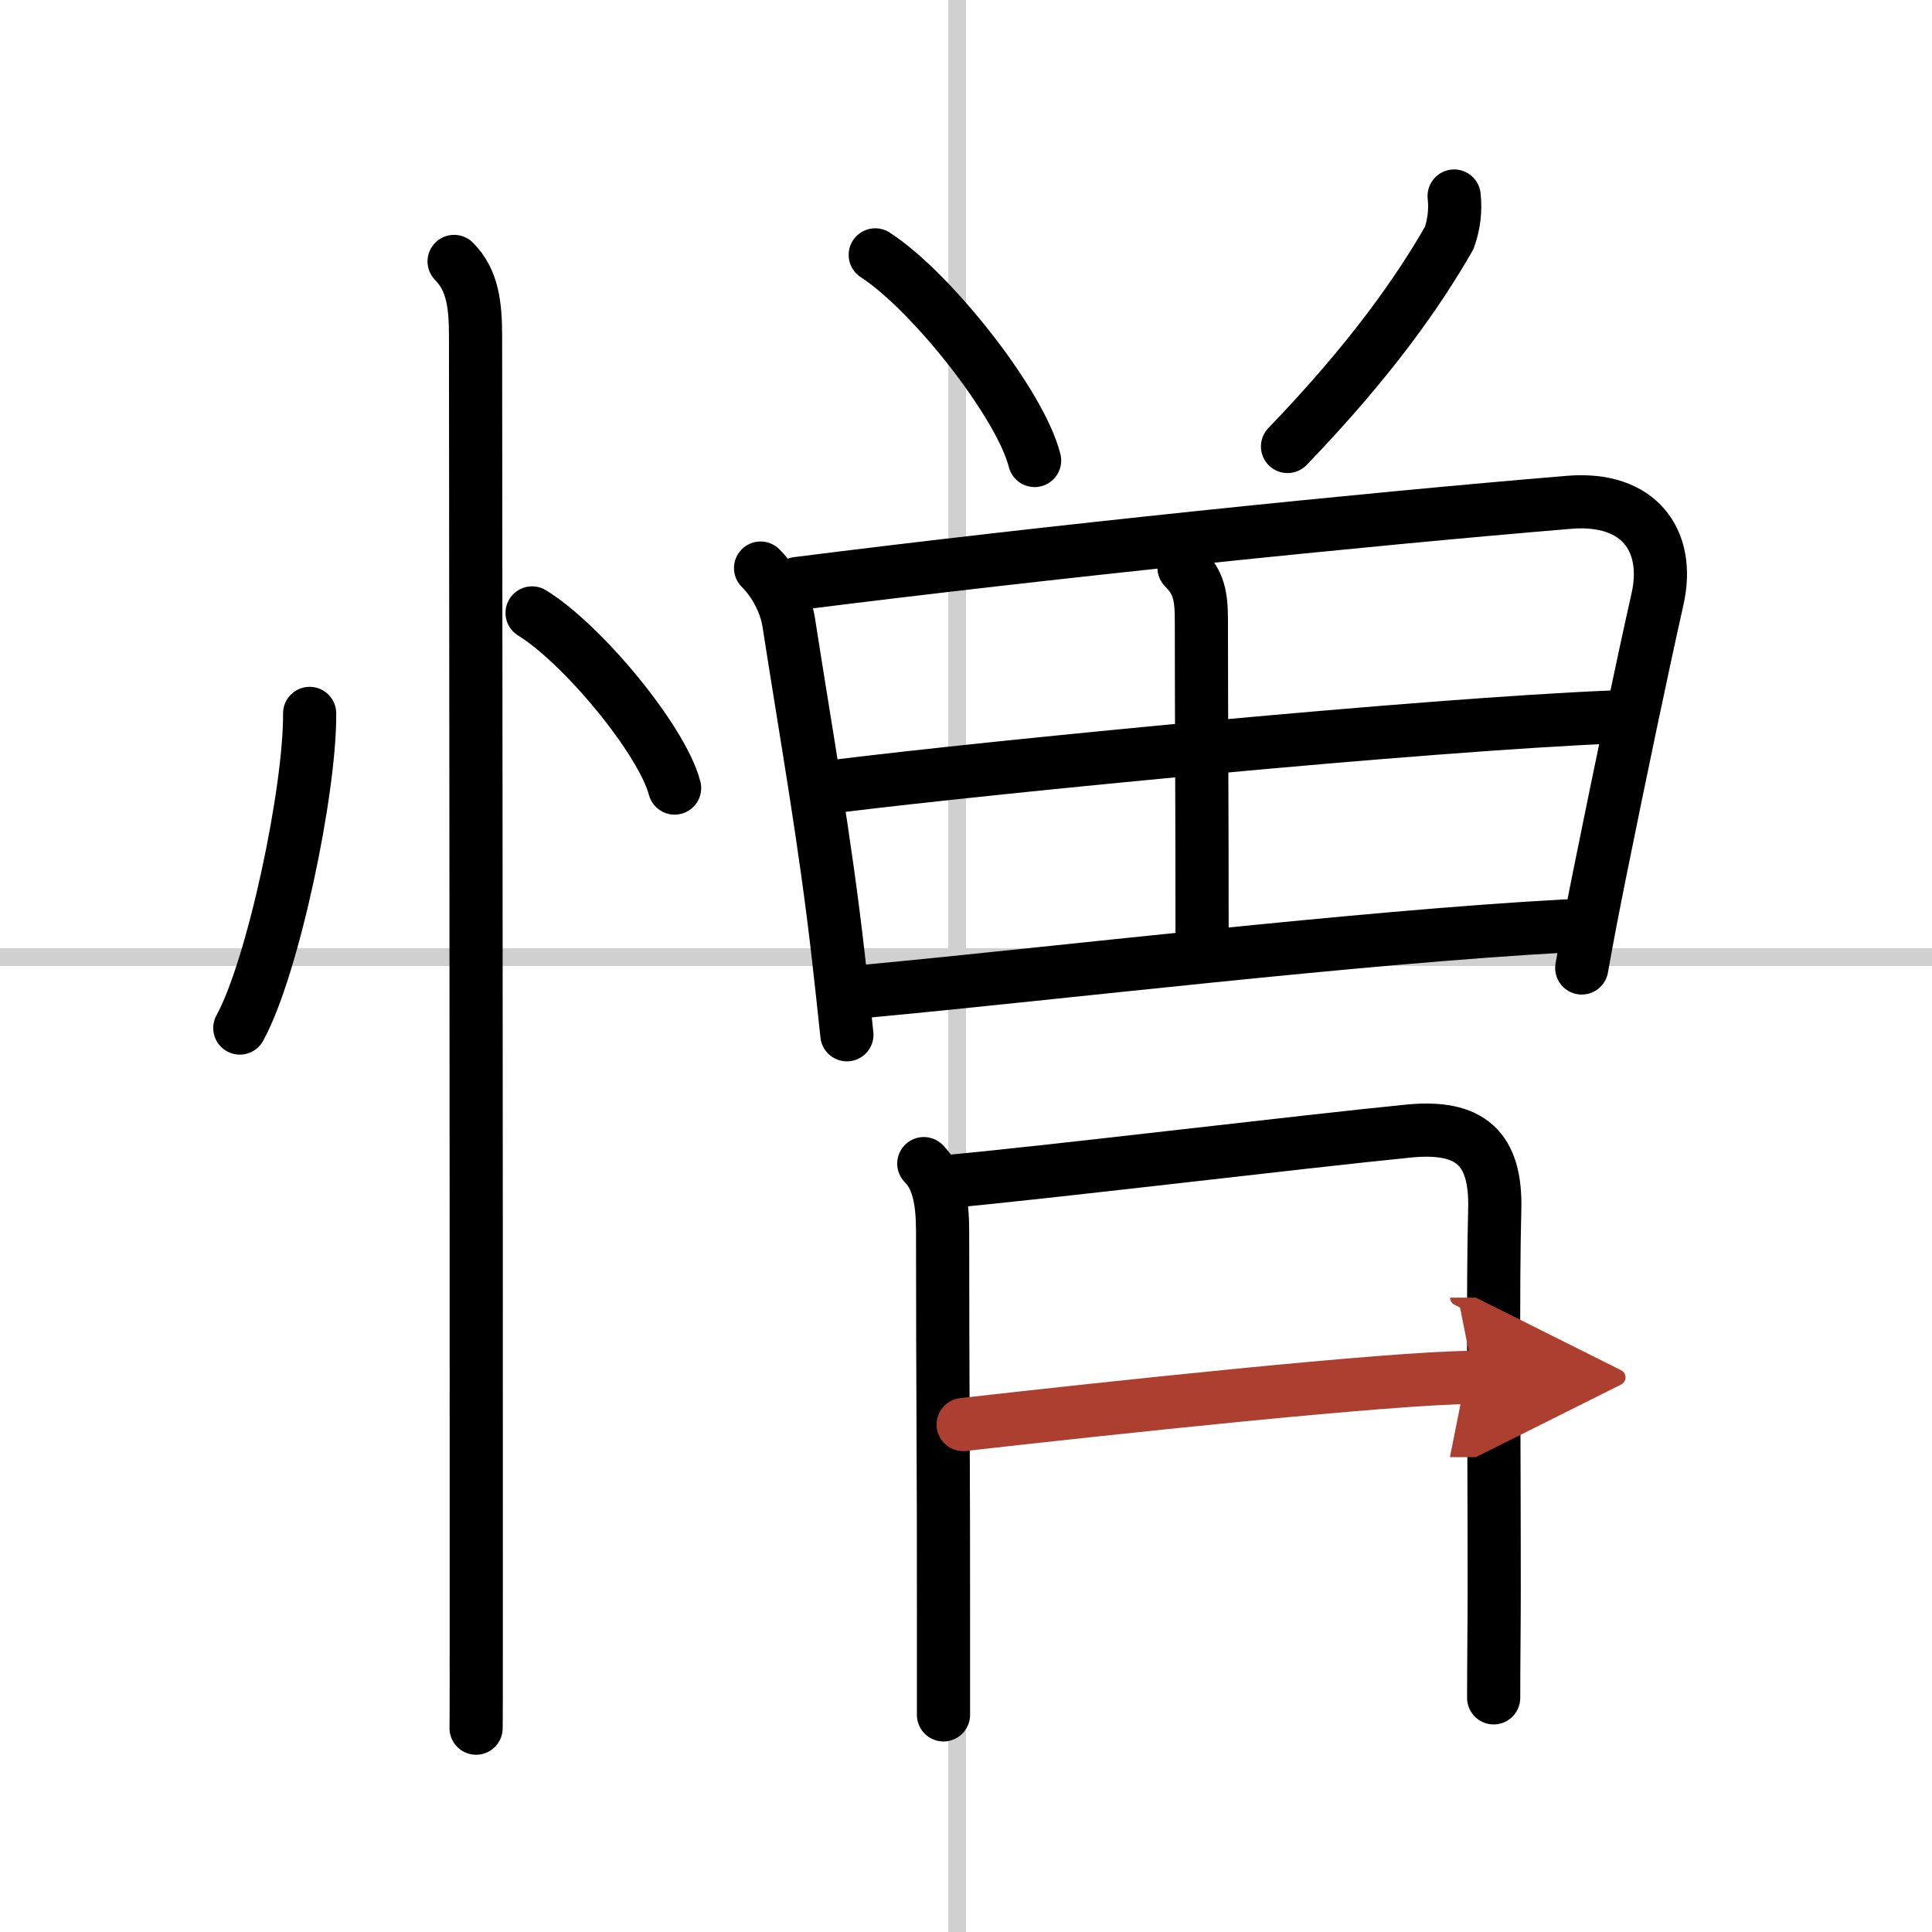 <svg width="400" height="400" viewBox="0 0 109 109" xmlns="http://www.w3.org/2000/svg"><defs><marker id="a" markerWidth="4" orient="auto" refX="1" refY="5" viewBox="0 0 10 10"><polyline points="0 0 10 5 0 10 1 5" fill="#ad3f31" stroke="#ad3f31"/></marker></defs><g fill="none" stroke="#000" stroke-linecap="round" stroke-linejoin="round" stroke-width="3"><rect width="100%" height="100%" fill="#fff" stroke="#fff"/><line x1="54" x2="54" y2="109" stroke="#d0d0d0" stroke-width="1"/><line x2="109" y1="54" y2="54" stroke="#d0d0d0" stroke-width="1"/><path d="M17.47,40.25C17.5,44.63,15.4,54.6,13.53,58"/><path d="m30.02 34.58c2.84 1.74 7.33 7.17 8.04 9.88"/><path d="m25.62 14.75c1.06 1.06 1.21 2.5 1.21 4.25 0 0.67 0.05 49.81 0.04 70 0 5.04 0 8.28-0.01 8.5"/><path d="m49.38 14.38c3.17 2.05 8.19 8.41 8.99 11.6"/><path d="m82.04 11.06c0.09 0.82-0.01 1.61-0.28 2.37-1.76 3.07-4.46 6.92-9.12 11.76"/><path d="m42.91 32.05c0.9 0.9 1.44 2.1 1.59 3.07 1.01 6.5 2.05 12.27 2.8 18.87 0.17 1.53 0.34 3.01 0.48 4.39"/><path d="m44.99 32.92c14.13-1.79 31.96-3.62 43.53-4.58 3.97-0.33 5.72 2.17 5 5.43-0.85 3.78-2.07 9.6-3.26 15.49-0.36 1.79-0.71 3.59-1.02 5.35"/><path d="m66.8 32.03c0.84 0.84 0.98 1.6 0.98 2.98 0 5.16 0.04 10.55 0.04 17.95"/><path d="m47.23 44.35c8.9-1.1 33.15-3.47 43.83-3.9"/><path d="m48.9 55.92c11-1.03 27.59-3.03 39.44-3.68"/><path d="m52.12 65.65c0.86 0.86 1.06 2.22 1.06 3.87 0 8.98 0.06 13.58 0.05 21.48v5.75"/><path d="m53.35 66.67c5.3-0.47 20.25-2.28 26.15-2.86 3.43-0.33 4.93 0.95 4.83 4.45-0.12 4.55-0.03 11.5-0.03 21.5 0 1.93-0.03 3.94-0.03 6.03"/><path d="m54.34 80.37c7.66-0.87 24.24-2.66 28.82-2.66" marker-end="url(#a)" stroke="#ad3f31"/></g></svg>
